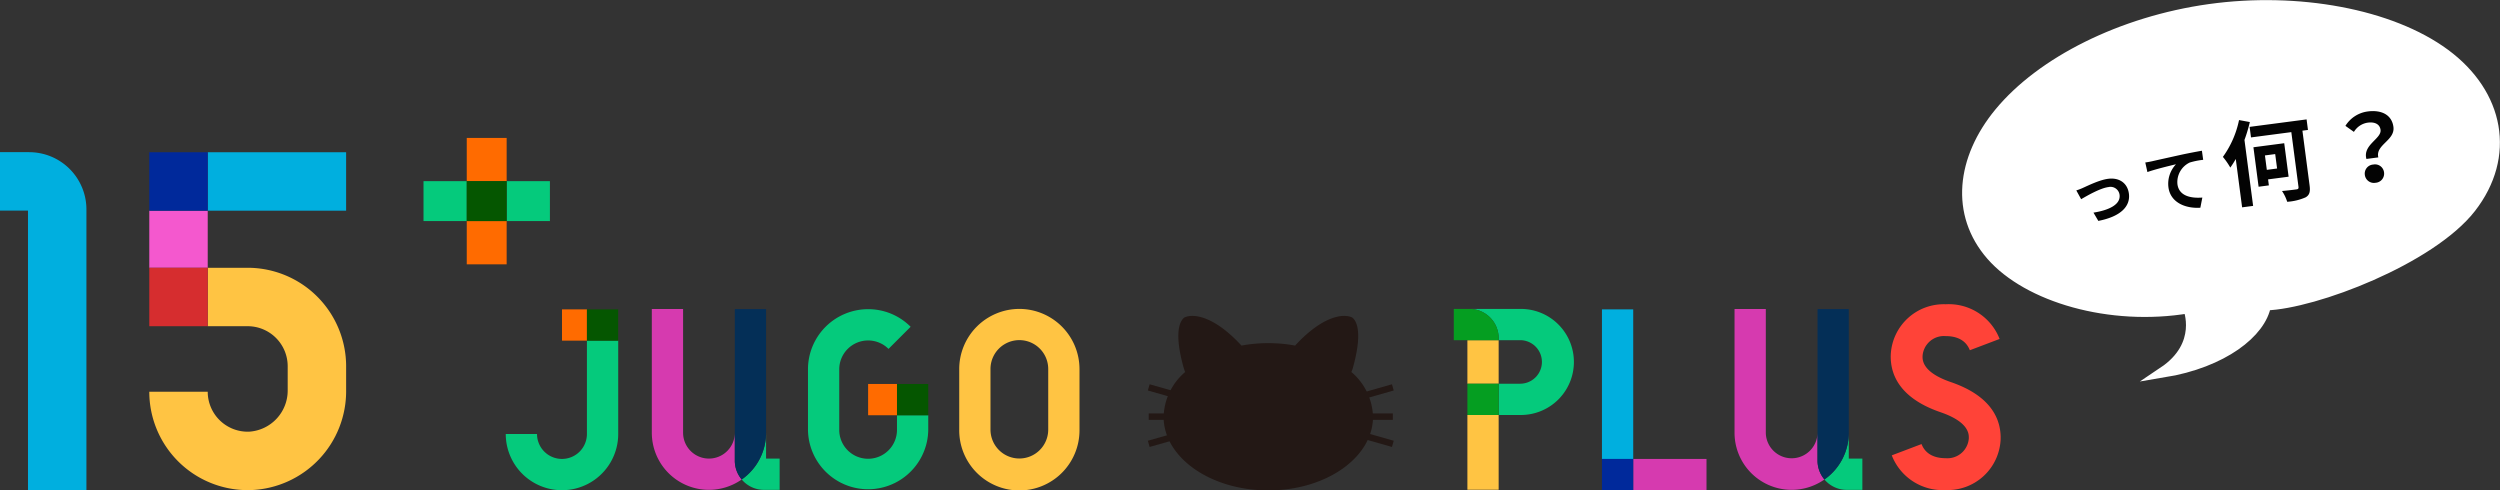 <svg xmlns="http://www.w3.org/2000/svg" width="696.636" height="136.666" viewBox="0 0 696.636 136.666"><rect x="0" y="0" width="696.636" height="136.666" fill="#333333" stroke="none"/><g transform="translate(-365.117 -2019.338)"><g transform="translate(0 -2.498)"><path d="M996.459,2106.836c13.646-.415,46-12.806,57.139-27.129s7.911-31.622-7.2-42.782-41.1-15.887-65.613-12.461-46.817,14.673-58.5,28.853c-10.485,12.726-12.347,28.086-2.227,39.665s33.023,18.349,54.872,14.671c0,0,4.349,10.312-6.957,17.885C984.6,2122.8,995.131,2114.43,996.459,2106.836Z" fill="#fff" stroke="#fff" stroke-miterlimit="10" stroke-width="3"/></g><path d="M-46.685-8.5l1.02,2.6c1.7-.72,5.64-2.36,7.94-2.36a2.553,2.553,0,0,1,2.84,2.52c0,2.7-3.36,3.88-7.86,4l1.04,2.46c6.3-.38,9.44-2.84,9.44-6.42,0-3-2.1-4.86-5.22-4.86-2.4,0-5.76,1.14-7.1,1.54A16.924,16.924,0,0,1-46.685-8.5Zm20.08-5.22.24,2.72c2.3-.5,6.48-.94,8.18-1.12a7.916,7.916,0,0,0-2.92,6.1c0,4.28,3.92,6.52,8.08,6.8l.92-2.74c-3.34-.18-6.4-1.34-6.4-4.6a6.039,6.039,0,0,1,4.18-5.54,20.453,20.453,0,0,1,3.82-.26l-.02-2.56c-1.38.06-3.56.18-5.6.34-3.62.32-6.9.6-8.54.76C-25.065-13.78-25.825-13.74-26.6-13.72ZM.849-22.048a26.748,26.748,0,0,1-5.8,9.594A20.048,20.048,0,0,1-3.285-9.23a26.968,26.968,0,0,0,1.82-2.184v13.6H1.629V-16.354a42.465,42.465,0,0,0,2.132-4.758ZM9.611-11.336V-7.28H6.725v-4.056ZM12.5-4.6v-9.412H3.839v11.1H6.725V-4.6Zm7.046-15.184H3.527v2.964H14.863V-1.456c0,.494-.156.65-.676.65s-2.34,0-4.03-.078A11.619,11.619,0,0,1,11.2,2.288a15.074,15.074,0,0,0,5.278-.572C17.593,1.222,17.983.39,17.983-1.4V-16.822h1.56Zm15.106,13.1H38c-.39-3.614,5.278-4.056,5.278-7.878,0-3.458-2.756-5.2-6.526-5.2a8.65,8.65,0,0,0-6.708,3.172l2.132,1.976a5.394,5.394,0,0,1,4.16-2.054c2.028,0,3.276.884,3.276,2.444C39.615-11.7,34.1-10.764,34.649-6.682ZM33.635-2.34a2.549,2.549,0,0,0,2.7,2.574,2.549,2.549,0,0,0,2.7-2.574,2.529,2.529,0,0,0-2.7-2.548A2.529,2.529,0,0,0,33.635-2.34Z" transform="matrix(0.991, -0.13, 0.13, 0.991, 991.06, 2074.757)" fill="#030303"/><g transform="translate(0 -2.498)"><path d="M373.253,2064.236h-8.136v16.282h7.8v77.9H389.2v-78.237a15.956,15.956,0,0,0-15.94-15.939" fill="#00afdf"/><path d="M461.561,2064.261H423v16.283h38.564v-16.283" fill="#00afdf"/><path d="M434.137,2096.453H423v16.282h11.139a11.153,11.153,0,0,1,11.144,11.137v6.652a11.481,11.481,0,0,1-10.727,11.6c-.134,0-.272.007-.408.007A11.142,11.142,0,0,1,423,2130.99v0H406.718a27.421,27.421,0,0,0,27.407,27.423c.338,0,.674,0,1.011-.017a27.559,27.559,0,0,0,26.431-27.868v-6.652a27.456,27.456,0,0,0-27.424-27.424" fill="#ffc443"/><path d="M423,2080.544H406.716v15.909H423v-15.909" fill="#f458ce"/><path d="M423,2064.261H406.716v16.283H423v-16.283" fill="#00299b"/><path d="M423,2096.453H406.716v16.283H423v-16.283" fill="#d62d2f"/><path d="M518.35,2072.316H506.3v11.122H518.35v-11.122m-23.171,0H483.13v11.122h12.049v-11.122" fill="#05ca7c"/><path d="M506.3,2060.267H495.179v12.051H506.3v-12.051m0,23.173H495.179v12.048H506.3V2083.44" fill="#ff6b00"/><path d="M506.3,2072.316H495.179v11.123H506.3v-11.123" fill="#055600"/><path d="M537.378,2116.749h-8.712v26.017a6.953,6.953,0,0,1-13.906,0h-8.712a15.669,15.669,0,0,0,31.338,0v-26.017" fill="#05ca7c"/><path d="M537.378,2108.045H521.722v8.713h6.952v-8.713h8.712" fill="#ff6b00"/><path d="M537.376,2108.045h-8.712v8.713h8.712v-8.713" fill="#055600"/><path d="M578.587,2142.418a15.915,15.915,0,0,1-6.789,13.033,8.131,8.131,0,0,0,6.211,2.887h4.358v-8.714h-3.783v-7.206" fill="#05ca7c"/><path d="M578.589,2107.935h-8.714v.02h8.714v-.02m-23.126,0h-8.714v34.477a15.911,15.911,0,0,0,25.051,13.032,8.1,8.1,0,0,1-1.925-5.25v-7.78a7.206,7.206,0,0,1-14.412,0v-34.479" fill="#d63aaf"/><path d="M578.587,2107.955h-8.713v42.239a8.1,8.1,0,0,0,1.924,5.25,15.915,15.915,0,0,0,6.789-13.032v-34.457" fill="#042f57"/><path d="M607.02,2107.991a16.756,16.756,0,0,0-16.756,16.757h0v16.881a16.759,16.759,0,0,0,33.515,0v-4.084h-8.715v4.084a8.044,8.044,0,1,1-16.088,0v-16.881a8.047,8.047,0,0,1,13.733-5.689l6.159-6.162a16.644,16.644,0,0,0-11.848-4.906" fill="#05ca7c"/><path d="M623.779,2128.832H607.022v8.713h8.045v-8.713h8.712" fill="#ff6b00"/><path d="M623.779,2128.832h-8.712v8.713h8.712v-8.713" fill="#055600"/><path d="M649.165,2107.916a16.777,16.777,0,0,0-16.756,16.758v16.88a16.758,16.758,0,0,0,33.514.38c0-.127,0-.254,0-.38v-16.88a16.78,16.78,0,0,0-16.758-16.758m0,41.684a8.054,8.054,0,0,1-8.044-8.046v-16.88a8.044,8.044,0,1,1,16.088-.032v16.912a8.055,8.055,0,0,1-8.044,8.046" fill="#ffc443"/><path d="M770.226,2107.914h0v8.712h3.786v41.684h8.713v-20.835h-8.713v-8.714h8.713v-12.129h-12.5v-8.712" fill="#ffc443"/><path d="M788.789,2107.914H774.581a8.154,8.154,0,0,1,8.146,8.145v.569h6.064a6.065,6.065,0,0,1,0,12.129h-6.064v8.718h6.064a14.778,14.778,0,1,0,0-29.555h0" fill="#05ca7c"/><path d="M774.583,2107.916h-4.357v8.712h12.5v-.569a8.152,8.152,0,0,0-8.144-8.143m8.144,20.841h-8.715v8.718h8.715v-8.714" fill="#059e21"/><path d="M840.642,2149.719H820.22v8.712h20.422v-8.712" fill="#d63aaf"/><path d="M820.22,2108.045h-8.712v41.685h8.712v-41.685" fill="#00afdf"/><path d="M820.22,2149.719h-8.712v8.712h8.712v-8.712" fill="#00299b"/><path d="M880.29,2142.418a15.916,15.916,0,0,1-6.786,13.033,8.124,8.124,0,0,0,6.211,2.887h4.358v-8.714H880.29v-7.206" fill="#05ca7c"/><path d="M880.293,2107.935h-8.715v.02h8.715v-.02m-23.126,0h-8.714v34.477a15.911,15.911,0,0,0,25.051,13.032,8.1,8.1,0,0,1-1.926-5.25v-7.78a7.206,7.206,0,0,1-14.411,0v-34.479" fill="#d63aaf"/><path d="M880.29,2107.955h-8.712v42.239a8.112,8.112,0,0,0,1.924,5.25,15.914,15.914,0,0,0,6.788-13.032v-34.457" fill="#042f57"/><path d="M907.291,2106.621a14.77,14.77,0,0,0-15.3,13.925c-.227,5.125,1.995,12.086,13.863,16.156,8.078,2.77,7.925,6.233,7.875,7.37a5.967,5.967,0,0,1-6.434,5.442c-4.322,0-6.051-2.144-6.728-3.94l-8.3,3.146a15.2,15.2,0,0,0,15.025,9.668,14.768,14.768,0,0,0,15.3-13.925c.227-5.125-1.993-12.086-13.86-16.156-8.079-2.77-7.925-6.231-7.876-7.37a5.971,5.971,0,0,1,6.432-5.444c4.323,0,6.052,2.144,6.728,3.94l8.3-3.147a15.2,15.2,0,0,0-15.025-9.667" fill="#ff4338"/><rect width="11.597" height="1.8" transform="matrix(0.962, -0.274, 0.274, 0.962, 741.838, 2132.092)" fill="#231815"/><rect width="1.8" height="11.597" transform="matrix(0.274, -0.962, 0.962, 0.274, 741.838, 2143.207)" fill="#231815"/><rect width="11.154" height="1.8" transform="translate(742.084 2137.034)" fill="#231815"/><rect width="1.8" height="11.597" transform="translate(684.971 2130.648) rotate(-74.127)" fill="#231815"/><rect width="11.597" height="1.8" transform="matrix(0.962, -0.274, 0.274, 0.962, 684.971, 2144.651)" fill="#231815"/><rect width="11.154" height="1.8" transform="translate(685.217 2137.034)" fill="#231815"/><path d="M741.686,2125.5a9.475,9.475,0,0,0,.433-1.214c2.619-9.4,1.214-12.858-.175-13.962-2.5-1.223-8.341-.445-15.944,7.809a40.983,40.983,0,0,0-7.471-.681h0a40.971,40.971,0,0,0-7.47.681c-7.6-8.256-13.445-9.032-15.943-7.809-1.392,1.1-2.8,4.56-.176,13.962a9.849,9.849,0,0,0,.433,1.214,16.978,16.978,0,0,0-6.013,12.471c0,11.332,13.063,20.519,29.177,20.519h0c16.115,0,29.177-9.185,29.177-20.519A16.969,16.969,0,0,0,741.686,2125.5Z" fill="#231815"/></g></g></svg>